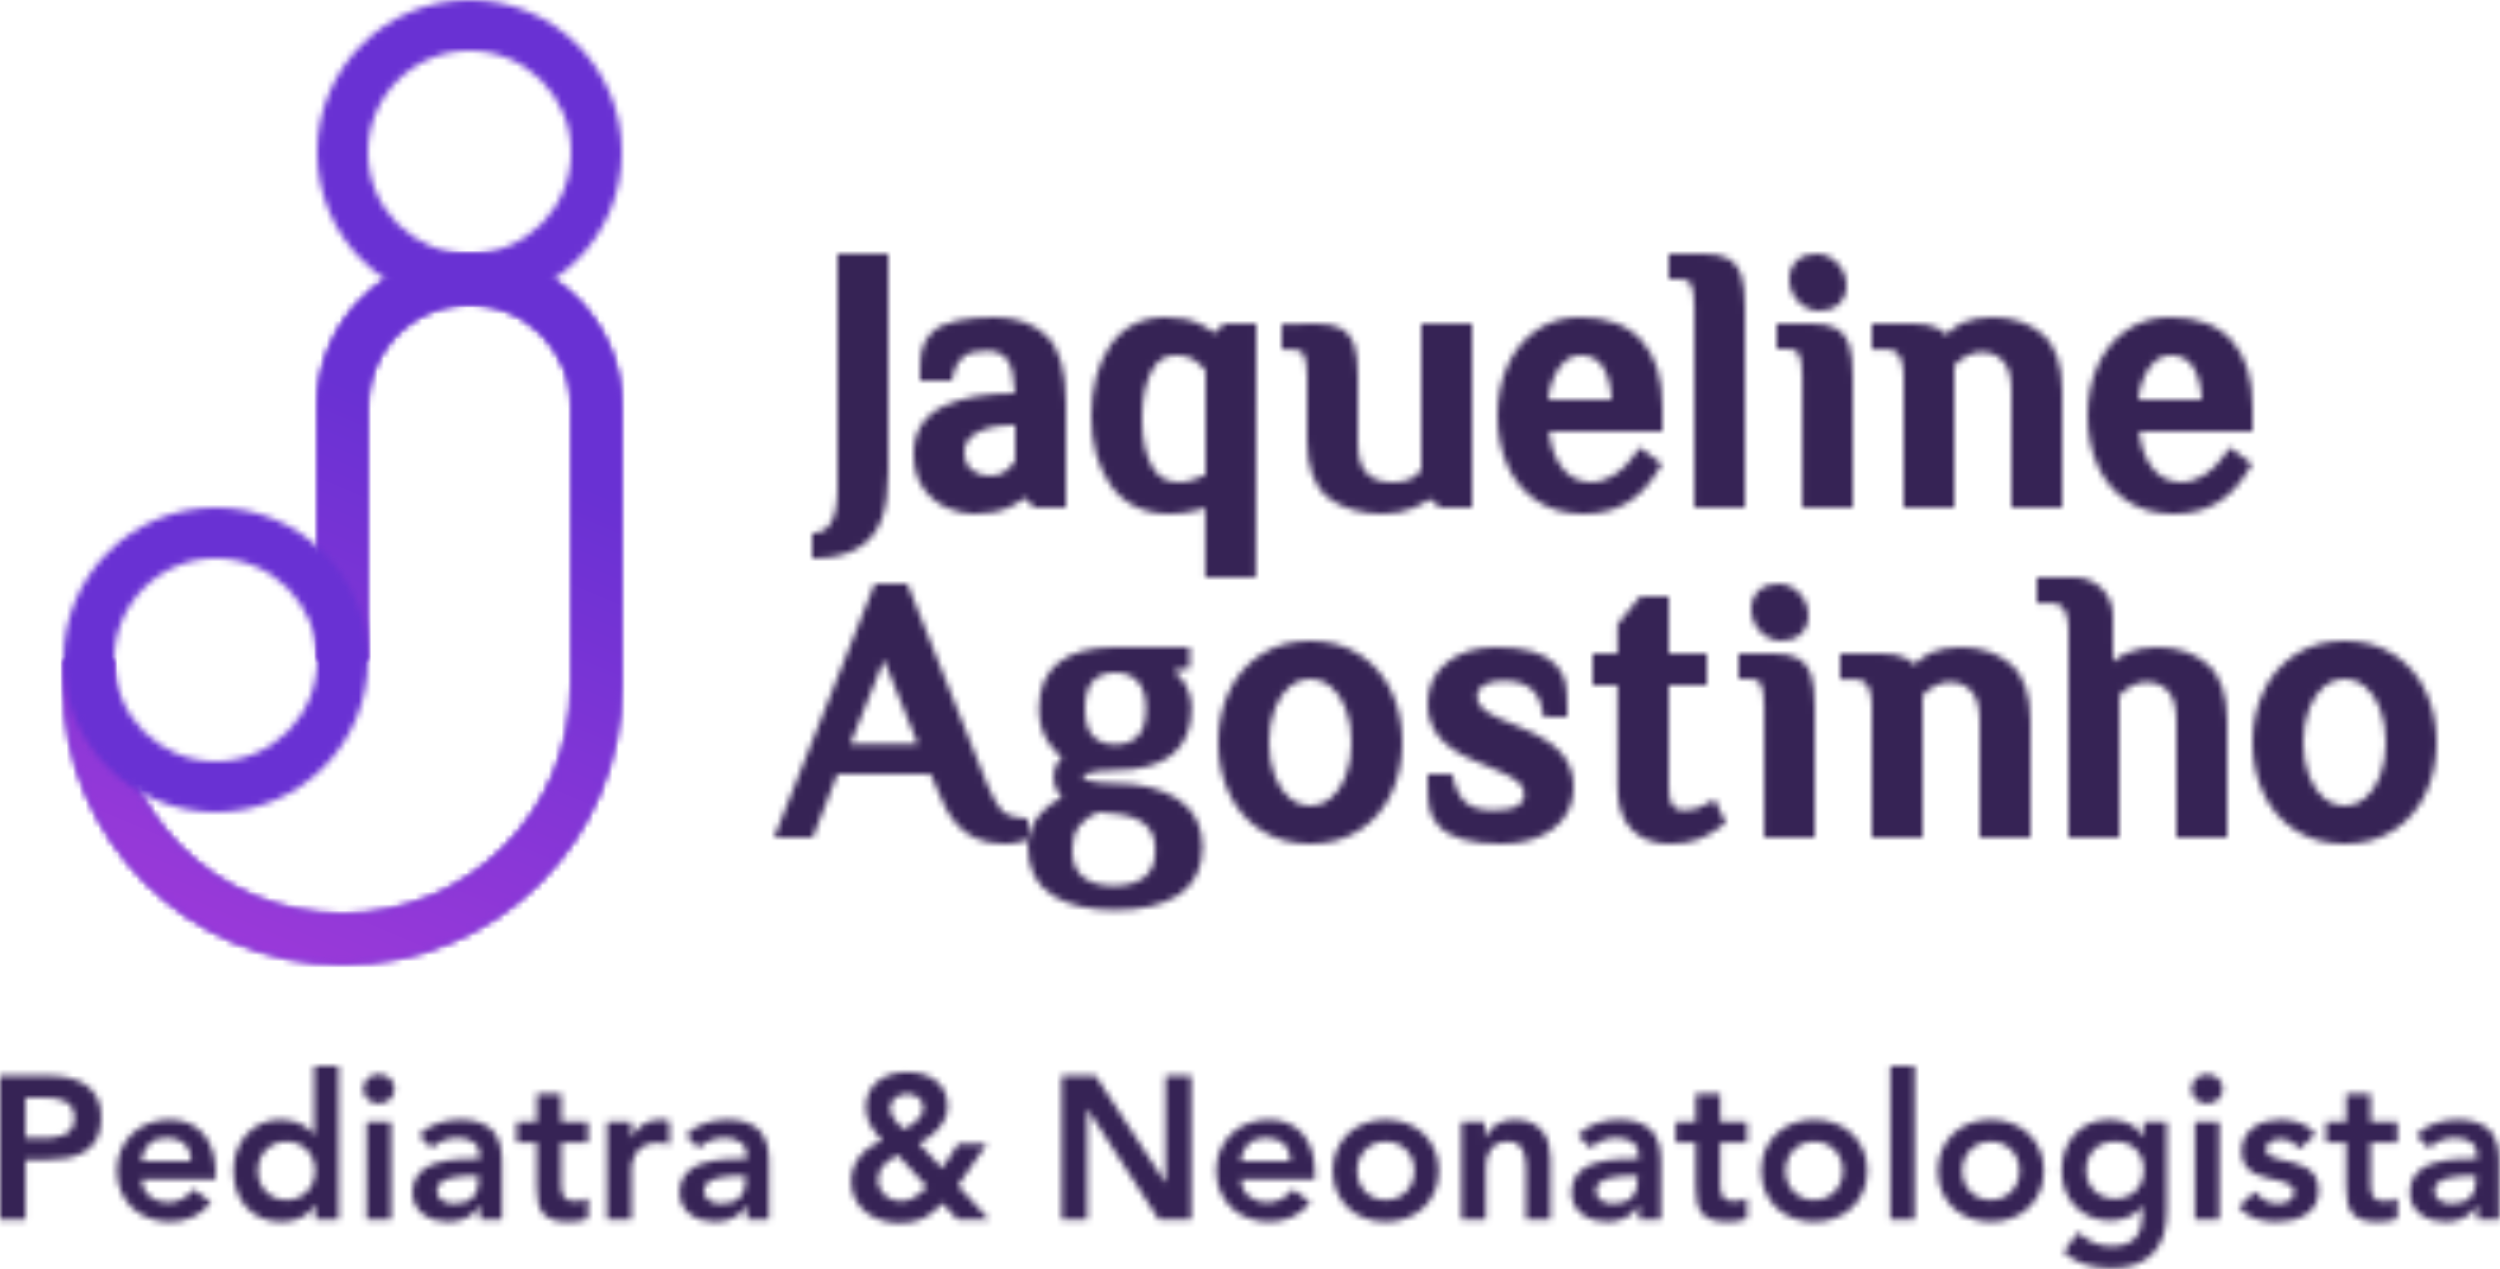 <?xml version="1.0" encoding="UTF-8"?>
<svg width="394px" height="200px" viewBox="0 0 394 200" version="1.1" xmlns="http://www.w3.org/2000/svg" xmlns:xlink="http://www.w3.org/1999/xlink">
    <!-- Generator: Sketch 52.4 (67378) - http://www.bohemiancoding.com/sketch -->
    <title>Group</title>
    <desc>Created with Sketch.</desc>
    <defs>
        <path d="M80,24 C80,15.163 72.837,8 64,8 C55.163,8 48,15.163 48,24 L48,64 L40,64 L40,24 C40,10.745 50.745,0 64,0 C77.255,0 88,10.745 88,24 L88,68 C88,92.3 68.3,112 44,112 C19.7,112 0,92.3 0,68 L0,64 L8,64 L8,68 C8,87.882 24.118,104 44,104 C63.882,104 80,87.882 80,68 L80,24 Z" id="path-1"></path>
        <linearGradient x1="31.738%" y1="62.5%" x2="31.738%" y2="195.833%" id="linearGradient-3">
            <stop stop-color="#6931D3" offset="0%"></stop>
            <stop stop-color="#9C3AD9" offset="100%"></stop>
        </linearGradient>
        <path d="M80,24 C80,15.163 72.837,8 64,8 C55.163,8 48,15.163 48,24 L48,64 L40,64 L40,24 C40,10.745 50.745,0 64,0 C77.255,0 88,10.745 88,24 L88,68 C88,92.3 68.3,112 44,112 C19.7,112 0,92.3 0,68 L0,64 L8,64 L8,68 C8,87.882 24.118,104 44,104 C63.882,104 80,87.882 80,68 L80,24 Z" id="path-4"></path>
        <linearGradient x1="39.922%" y1="67.362%" x2="34.601%" y2="77.083%" id="linearGradient-6">
            <stop stop-color="#6931D3" offset="0%"></stop>
            <stop stop-color="#9C3AD9" offset="100%"></stop>
        </linearGradient>
        <path d="M24,48 C10.745,48 0,37.255 0,24 C0,10.745 10.745,0 24,0 C37.255,0 48,10.745 48,24 C48,37.255 37.255,48 24,48 Z M24,40 C32.837,40 40,32.837 40,24 C40,15.163 32.837,8 24,8 C15.163,8 8,15.163 8,24 C8,32.837 15.163,40 24,40 Z" id="path-7"></path>
        <path d="M6.2,44 C10.448,44 10,37.673 10,34.367 L10,0 L18,0 L18,34.367 C18,37.46 17.654,39.965 16.939,41.898 C16.166,43.985 14.807,45.565 12.896,46.573 C11.064,47.539 8.958,48 6.2,48 L6,48 L6,44 L6.2,44 Z M37.111,39.95 C35.592,40.657 33.759,41 31.615,41 C30.22,41 28.815,40.703 27.408,40.117 C25.922,39.498 24.654,38.482 23.619,37.091 C22.529,35.628 22,33.749 22,31.498 C22,28.011 23.661,25.421 26.823,23.96 C29.675,22.642 33.328,21.997 37.788,21.997 L37.964,21.997 C37.849,19.395 37.426,17.631 36.775,16.747 C36.055,15.769 35.038,15.292 33.579,15.292 C32.179,15.292 30.723,15.575 29.985,16.104 C29.307,16.589 28.602,17.527 28.267,18.987 L28,20 L23,20 L23,18.645 C23,17.257 23.082,16.144 23.255,15.286 C23.465,14.239 24.004,13.286 24.836,12.44 C25.746,11.513 27.112,10.894 28.923,10.516 C30.577,10.171 32.772,10 34.702,10 C38.083,10 40.837,10.953 42.889,12.885 C45.016,14.89 46,18.438 46,23.5 L46,40 L41,40 L39.494,38.465 C38.825,39.029 38.029,39.523 37.111,39.95 Z M37.785,27 C35.183,27 33.193,27.451 31.797,28.312 C30.553,29.08 30,29.98 30,31.14 C30,32.465 30.37,33.38 31.088,33.998 C31.869,34.669 32.815,35 34,35 C34.972,35 35.724,34.789 36.302,34.384 C36.901,33.963 37.468,33.39 38,32.658 L38,27 L37.785,27 Z M66.451,40.488 C65.218,40.828 63.821,40.995 62.258,40.995 C58.273,40.995 55.14,39.466 53.02,36.446 C50.998,33.567 50,29.939 50,25.602 C50,21.274 50.955,17.448 52.89,14.573 C54.927,11.546 57.915,10 61.691,10 C63.828,10 65.633,10.344 67.102,11.057 C67.967,11.477 68.724,11.96 69.371,12.509 L70.946,11 L76,11 L75.933,51 L67.954,51 L67.954,40.044 C67.488,40.211 66.918,40.359 66.451,40.488 Z M66.046,16.632 C65.417,16.222 64.513,16 63.299,16 C61.639,16 60.454,16.729 59.559,18.362 C58.531,20.239 58,22.784 58,26 C58,29.242 58.556,31.785 59.631,33.634 C60.57,35.249 61.922,36 63.896,36 C64.544,36 65.219,35.882 65.928,35.641 C66.531,35.435 67.223,35.171 68,34.847 L68,18.39 C67.359,17.647 66.707,17.062 66.046,16.632 Z M100.795,40.064 C99.316,40.69 97.668,41 95.861,41 C92.651,41 89.37,40.141 87.264,38.406 C85.051,36.583 84,33.553 84,29.415 L84,19.216 C84,17.541 83.777,16.362 83.395,15.71 C83.167,15.318 82.607,15.079 81.492,15.079 L80,15.079 L80,11.091 L85.323,11 C86.958,11 88.24,11.215 89.199,11.697 C90.29,12.245 91.047,13.21 91.469,14.498 C91.832,15.609 92,17.167 92,19.216 L92,29.819 C92,32.089 92.489,33.644 93.382,34.546 C94.3,35.473 95.465,36.013 97.583,36.013 C99.662,36.013 101.134,35.346 102,34.013 L102,11 L110,11 L110,40.003 L105,40.003 L103.335,38.651 C102.597,39.19 101.749,39.66 100.795,40.064 Z M128.724,36.002 C130.258,36.002 131.507,35.396 132.499,34.788 C133.555,34.142 134.568,33.143 135.528,31.779 L136.424,30.506 L139.913,33.109 L139.212,34.272 C137.821,36.576 136.166,38.287 134.239,39.376 C132.317,40.462 130.087,41 127.575,41 C124.677,41 122.175,40.297 120.109,38.877 C118.073,37.476 116.533,35.578 115.503,33.209 C114.499,30.9 114,28.327 114,25.5 C114,22.712 114.499,20.149 115.501,17.824 C116.527,15.444 118.031,13.538 120.004,12.137 C122.009,10.712 124.357,10 127.001,10 C131.274,10 134.574,11.232 136.784,13.741 C138.948,16.197 140.002,19.66 140,24.147 L140,28 L122.122,28 C122.301,30.221 123.675,36.002 128.724,36.002 Z M130.591,17.794 C129.778,16.562 128.649,16 126.988,16 C126.16,16 125.424,16.274 124.702,16.879 C123.882,17.566 123.215,18.548 122.716,19.842 C122.347,20.802 122.108,21.854 122,23 L132,23 C131.86,20.724 131.379,18.986 130.591,17.794 Z M145.029,8.239 C145.029,6.523 144.812,5.315 144.441,4.647 C144.218,4.245 143.673,4 142.588,4 L141,4 L141,0 L146.5,0 C148.091,0 149.339,0.22 150.273,0.714 C151.335,1.275 152.073,2.264 152.483,3.584 C152.837,4.722 153,6.319 153,8.418 L153,40 L145.029,40 L145.029,8.239 Z M164.791,9 C163.443,9 162.26,8.455 161.336,7.438 C160.451,6.463 160,5.286 160,3.971 C160,2.812 160.395,1.815 161.198,1.076 C161.985,0.354 163.018,0 164.209,0 C165.557,0 166.74,0.545 167.664,1.562 C168.549,2.537 169,3.714 169,5.029 C169,6.188 168.605,7.186 167.802,7.924 C167.015,8.646 165.982,9 164.791,9 Z M162.029,19.23 C162.029,17.517 161.812,16.312 161.441,15.645 C161.218,15.245 160.673,15 159.588,15 L158,15 L158,11 L163.5,11 C165.091,11 166.339,11.219 167.273,11.712 C168.335,12.272 169.073,13.259 169.483,14.576 C169.837,15.711 170,17.304 170,19.399 L170,40 L162.029,40 L162.029,19.23 Z M186,40 L178,40 L178,19.241 C178,17.561 177.633,15.091 175.54,15.091 L173,15.091 L173,11 L179.551,11 C181.155,11 182.435,11.226 183.41,11.727 C183.914,11.985 184.357,12.312 184.733,12.702 C185.428,12.2 186.218,11.321 187.101,10.939 C188.552,10.311 190.17,10 191.943,10 C195.092,10 197.731,10.862 199.797,12.601 C201.969,14.43 203,17.469 203,21.621 L203,40 L195,40 L195,21.621 C195,19.344 194.521,17.784 193.644,16.879 C192.743,15.95 191.654,15.499 190.287,15.499 C188.886,15.499 187.377,16.165 186,17.583 L186,40 Z M221.724,36.002 C223.258,36.002 224.507,35.396 225.499,34.788 C226.555,34.142 227.568,33.143 228.528,31.779 L229.424,30.506 L232.913,33.109 L232.212,34.272 C230.821,36.576 229.166,38.287 227.239,39.376 C225.317,40.462 223.087,41 220.575,41 C217.677,41 215.175,40.297 213.109,38.877 C211.073,37.476 209.533,35.578 208.503,33.209 C207.499,30.9 207,28.327 207,25.5 C207,22.712 207.499,20.149 208.501,17.824 C209.527,15.444 211.031,13.538 213.004,12.137 C215.009,10.712 217.357,10 220.001,10 C224.274,10 227.574,11.232 229.784,13.741 C231.948,16.197 233.002,19.66 233,24.147 L233,28 L215.122,28 C215.301,30.221 216.675,36.002 221.724,36.002 Z M223.591,17.794 C222.778,16.562 221.649,16 219.988,16 C219.161,16 218.423,16.274 217.702,16.879 C216.882,17.566 216.215,18.548 215.716,19.842 C215.347,20.802 215.108,21.854 215,23 L225,23 C224.86,20.724 224.379,18.986 223.591,17.794 Z M158.791,61 C157.443,61 156.26,60.455 155.336,59.438 C154.451,58.463 154,57.286 154,55.971 C154,54.812 154.395,53.815 155.198,53.076 C155.985,52.354 157.018,52 158.209,52 C159.557,52 160.74,52.545 161.664,53.562 C162.549,54.537 163,55.714 163,57.029 C163,58.188 162.605,59.185 161.802,59.924 C161.015,60.646 159.982,61 158.791,61 Z M156.029,71.23 C156.029,69.517 155.812,68.312 155.441,67.645 C155.218,67.245 154.673,67 153.588,67 L152,67 L152,63 L157.5,63 C159.091,63 160.339,63.219 161.273,63.712 C162.335,64.272 163.073,65.259 163.483,66.576 C163.837,67.712 164,69.304 164,71.399 L164,92 L156.029,92 L156.029,71.23 Z M212,92 L204,92 L204,59.241 C204,57.561 203.633,55.091 201.54,55.091 L199,55.091 L199,51 L204.995,51 C208.309,51 210.995,53.686 210.995,57 C210.995,57.001 210.995,57.003 210.995,57.004 C210.992,61.842 210.993,64.265 211,64.272 C211.694,63.769 212.218,63.321 213.101,62.939 C214.552,62.311 216.17,62 217.943,62 C221.092,62 223.731,62.862 225.797,64.601 C227.969,66.43 229,69.469 229,73.621 L229,92 L221,92 L221,73.621 C221,71.344 220.521,69.784 219.644,68.879 C218.743,67.95 217.654,67.499 216.287,67.499 C214.886,67.499 213.377,68.165 212,69.583 L212,92 Z M181,92 L173,92 L173,71.241 C173,69.561 172.633,67.091 170.54,67.091 L168,67.091 L168,63 L174.551,63 C176.155,63 177.435,63.227 178.41,63.727 C178.914,63.985 179.357,64.312 179.733,64.702 C180.428,64.2 181.218,63.321 182.101,62.939 C183.552,62.311 185.17,62 186.943,62 C190.092,62 192.731,62.862 194.797,64.601 C196.969,66.43 198,69.469 198,73.621 L198,92 L190,92 L190,73.621 C190,71.344 189.521,69.784 188.644,68.879 C187.743,67.95 186.654,67.499 185.287,67.499 C183.886,67.499 182.377,68.165 181,69.583 L181,92 Z M0,92 L15.863,52 L21,52 L21.38,52.932 L33.647,83.77 C34.52,85.814 35.321,87.18 35.982,87.832 C36.549,88.39 37.421,88.746 38.654,88.868 L40,89 L40,92.354 L38.908,92.659 C38.093,92.888 37.204,93 36.243,93 C29.165,93 27.134,87.8 25.785,84.578 L24.676,82 L9.988,82 L6.089,92 L0,92 Z M17.322,64 L12,77.272 L22.666,77.272 L17.322,64 Z M64.474,67.336 C65.344,68.608 65.78,70.071 65.78,71.7 C65.78,78.111 61.614,81.4 53.76,81.4 C51.828,81.4 50.402,81.558 49.509,81.856 C48.859,82.073 48.67,82.261 48.67,82.43 C48.67,82.599 48.859,82.787 49.509,83.004 C50.402,83.302 51.828,83.46 53.76,83.46 C57.686,83.46 60.933,84.249 63.484,85.845 C66.16,87.521 67.52,90.097 67.52,93.45 C67.52,96.914 66.205,99.521 63.597,101.143 C61.12,102.683 57.838,103.44 53.76,103.44 C49.682,103.44 46.4,102.683 43.923,101.143 C41.315,99.521 40,96.914 40,93.45 C40,91.422 40.692,89.635 42.059,88.136 C42.989,87.117 44.096,86.289 45.376,85.654 C44.512,84.769 44.06,83.685 44.06,82.43 C44.06,81.443 44.298,80.622 44.808,79.999 C44.977,79.792 45.174,79.581 45.399,79.365 C44.532,78.715 43.779,77.883 43.142,76.874 C42.206,75.394 41.74,73.662 41.74,71.7 C41.74,65.289 45.906,62 53.76,62 L65.49,62 L65.49,65.308 L63.022,65.688 C63.568,66.17 64.053,66.72 64.474,67.336 Z M53.8,77.34 C55.285,77.34 56.43,76.906 57.298,76.038 C58.147,75.189 58.6,73.748 58.6,71.67 C58.6,69.702 58.147,68.285 57.279,67.37 C56.412,66.455 55.274,66 53.8,66 C52.315,66 51.17,66.434 50.302,67.302 C49.453,68.151 49,69.592 49,71.67 C49,73.748 49.453,75.189 50.302,76.038 C51.17,76.906 52.315,77.34 53.8,77.34 Z M48.073,90.197 C47.363,91.132 47,92.37 47,93.942 C47,95.903 47.56,97.287 48.661,98.184 C49.821,99.128 51.435,99.612 53.54,99.612 C55.645,99.612 57.259,99.128 58.419,98.184 C59.52,97.287 60.08,95.903 60.08,93.942 C60.08,90.619 58.167,88.786 54.029,88.268 L51.08,88 C49.765,88.546 48.769,89.279 48.073,90.197 Z M84.5,93 C81.541,93 78.932,92.28 76.71,90.833 C74.501,89.396 72.817,87.431 71.675,84.968 C70.557,82.556 70,79.895 70,77 C70,74.105 70.557,71.444 71.675,69.032 C72.817,66.569 74.501,64.604 76.71,63.167 C78.932,61.72 81.541,61 84.5,61 C87.459,61 90.068,61.72 92.29,63.167 C94.499,64.604 96.183,66.569 97.325,69.032 C98.443,71.444 99,74.105 99,77 C99,79.895 98.443,82.556 97.325,84.968 C96.183,87.431 94.499,89.396 92.29,90.833 C90.068,92.28 87.459,93 84.5,93 Z M84.5,87 C85.676,87 86.692,86.643 87.628,85.888 C88.657,85.059 89.475,83.888 90.069,82.353 C90.688,80.756 91,78.973 91,77 C91,75.027 90.688,73.244 90.069,71.647 C89.475,70.112 88.657,68.941 87.628,68.112 C86.692,67.357 85.676,67 84.5,67 C83.324,67 82.308,67.357 81.372,68.112 C80.343,68.941 79.525,70.112 78.931,71.647 C78.312,73.244 78,75.027 78,77 C78,78.973 78.312,80.756 78.931,82.353 C79.525,83.888 80.343,85.059 81.372,85.888 C82.308,86.643 83.324,87 84.5,87 Z M247.5,93 C244.541,93 241.932,92.28 239.71,90.833 C237.501,89.396 235.817,87.431 234.675,84.968 C233.557,82.556 233,79.895 233,77 C233,74.105 233.557,71.444 234.675,69.032 C235.817,66.569 237.501,64.604 239.71,63.167 C241.932,61.72 244.541,61 247.5,61 C250.459,61 253.068,61.72 255.29,63.167 C257.499,64.604 259.183,66.569 260.325,69.032 C261.443,71.444 262,74.105 262,77 C262,79.895 261.443,82.556 260.325,84.968 C259.183,87.431 257.499,89.396 255.29,90.833 C253.068,92.28 250.459,93 247.5,93 Z M247.5,87 C248.676,87 249.692,86.643 250.628,85.888 C251.657,85.059 252.475,83.888 253.069,82.353 C253.688,80.756 254,78.973 254,77 C254,75.027 253.688,73.244 253.069,71.647 C252.475,70.112 251.657,68.941 250.628,68.112 C249.692,67.357 248.676,67 247.5,67 C246.324,67 245.308,67.357 244.372,68.112 C243.343,68.941 242.525,70.112 241.931,71.647 C241.312,73.244 241,75.027 241,77 C241,78.973 241.312,80.756 241.931,82.353 C242.525,83.888 243.343,85.059 244.372,85.888 C245.308,86.643 246.324,87 247.5,87 Z M114.641,93 C109.958,93 106.695,92.147 104.846,90.275 C103.999,89.418 103.457,88.412 103.251,87.287 C103.08,86.358 103,85.011 103,83.213 L103,82 L106.855,82 C107.322,84.142 108.035,85.63 108.993,86.465 C109.979,87.324 111.492,87.708 113.513,87.708 C115.307,87.708 116.576,87.412 117.323,86.889 C117.962,86.443 118.234,85.931 118.234,85.212 C118.234,84.517 117.994,83.951 117.469,83.431 C116.82,82.79 115.689,82.121 114.07,81.459 L110.704,80.038 C108.261,79.049 106.388,77.869 105.094,76.472 C103.703,74.969 103,73.095 103,70.93 C103,68.142 104.079,65.875 106.189,64.272 C108.195,62.749 110.745,62 113.795,62 C118.289,62 121.312,62.857 123.157,64.725 C124.001,65.58 124.543,66.572 124.751,67.678 C124.923,68.592 125.003,69.948 125.003,71.787 L125.003,72.996 L121.274,72.996 L121.074,72.025 C120.829,70.473 120.219,69.332 119.237,68.528 C118.246,67.717 116.825,67.292 114.923,67.292 C113.448,67.292 112.37,67.582 111.656,68.114 C111.033,68.578 110.766,69.094 110.766,69.788 C110.766,71.04 111.848,72.204 114.366,73.256 L117.746,74.682 C120.472,75.819 122.496,77.05 123.824,78.416 C125.272,79.906 126,81.82 126,84.07 C126,86.88 124.846,89.158 122.605,90.755 C120.493,92.26 117.826,93 114.641,93 Z M141,84.069 C141,86.738 141.655,87.708 143.363,87.708 C144.125,87.708 144.741,87.63 145.205,87.487 C145.717,87.329 146.266,87.085 146.85,86.754 L148.196,85.992 L150,89.669 L149.003,90.42 C148.045,91.142 146.986,91.746 145.829,92.23 C144.583,92.752 143.018,93 141.122,93 C138.659,93 136.638,92.251 135.148,90.731 C133.642,89.197 132.923,86.95 132.923,84.069 L132.923,68 L129,68 L129,63 L132.923,63 L132.923,58.387 L136.508,54 L141,54 L141,63 L147,63 L147,68 L141,68 L141,84.069 Z" id="path-9"></path>
        <path d="M0,1.536 L7.616,1.536 C8.704,1.536 9.755,1.643 10.768,1.856 C11.781,2.069 12.672,2.427 13.44,2.928 C14.208,3.429 14.821,4.101 15.28,4.944 C15.739,5.787 15.968,6.837 15.968,8.096 C15.968,9.525 15.723,10.677 15.232,11.552 C14.741,12.427 14.08,13.104 13.248,13.584 C12.416,14.064 11.451,14.389 10.352,14.56 C9.253,14.731 8.107,14.816 6.912,14.816 L4.032,14.816 L4.032,24.192 L0,24.192 L0,1.536 Z M6.464,11.36 C7.04,11.36 7.637,11.339 8.256,11.296 C8.875,11.253 9.445,11.125 9.968,10.912 C10.491,10.699 10.917,10.379 11.248,9.952 C11.579,9.525 11.744,8.928 11.744,8.16 C11.744,7.456 11.595,6.896 11.296,6.48 C10.997,6.064 10.613,5.744 10.144,5.52 C9.675,5.296 9.152,5.152 8.576,5.088 C8,5.024 7.445,4.992 6.912,4.992 L4.032,4.992 L4.032,11.36 L6.464,11.36 Z M22.272,17.856 C22.4,19.008 22.848,19.904 23.616,20.544 C24.384,21.184 25.312,21.504 26.4,21.504 C27.36,21.504 28.165,21.307 28.816,20.912 C29.467,20.517 30.037,20.021 30.528,19.424 L33.28,21.504 C32.384,22.613 31.381,23.403 30.272,23.872 C29.163,24.341 28,24.576 26.784,24.576 C25.632,24.576 24.544,24.384 23.52,24 C22.496,23.616 21.611,23.072 20.864,22.368 C20.117,21.664 19.525,20.816 19.088,19.824 C18.651,18.832 18.432,17.728 18.432,16.512 C18.432,15.296 18.651,14.192 19.088,13.2 C19.525,12.208 20.117,11.36 20.864,10.656 C21.611,9.952 22.496,9.408 23.52,9.024 C24.544,8.64 25.632,8.448 26.784,8.448 C27.851,8.448 28.827,8.635 29.712,9.008 C30.597,9.381 31.355,9.92 31.984,10.624 C32.613,11.328 33.104,12.197 33.456,13.232 C33.808,14.267 33.984,15.456 33.984,16.8 L33.984,17.856 L22.272,17.856 Z M30.144,14.976 C30.123,13.845 29.771,12.955 29.088,12.304 C28.405,11.653 27.456,11.328 26.24,11.328 C25.088,11.328 24.176,11.659 23.504,12.32 C22.832,12.981 22.421,13.867 22.272,14.976 L30.144,14.976 Z M49.728,21.888 L49.664,21.888 C49.109,22.827 48.363,23.509 47.424,23.936 C46.485,24.363 45.472,24.576 44.384,24.576 C43.189,24.576 42.128,24.368 41.2,23.952 C40.272,23.536 39.477,22.965 38.816,22.24 C38.155,21.515 37.653,20.661 37.312,19.68 C36.971,18.699 36.8,17.643 36.8,16.512 C36.8,15.381 36.981,14.325 37.344,13.344 C37.707,12.363 38.213,11.509 38.864,10.784 C39.515,10.059 40.299,9.488 41.216,9.072 C42.133,8.656 43.136,8.448 44.224,8.448 C44.949,8.448 45.589,8.523 46.144,8.672 C46.699,8.821 47.189,9.013 47.616,9.248 C48.043,9.483 48.405,9.733 48.704,10 C49.003,10.267 49.248,10.528 49.44,10.784 L49.536,10.784 L49.536,0 L53.376,0 L53.376,24.192 L49.728,24.192 L49.728,21.888 Z M40.64,16.512 C40.64,17.109 40.741,17.685 40.944,18.24 C41.147,18.795 41.445,19.285 41.84,19.712 C42.235,20.139 42.709,20.48 43.264,20.736 C43.819,20.992 44.448,21.12 45.152,21.12 C45.856,21.12 46.485,20.992 47.04,20.736 C47.595,20.48 48.069,20.139 48.464,19.712 C48.859,19.285 49.157,18.795 49.36,18.24 C49.563,17.685 49.664,17.109 49.664,16.512 C49.664,15.915 49.563,15.339 49.36,14.784 C49.157,14.229 48.859,13.739 48.464,13.312 C48.069,12.885 47.595,12.544 47.04,12.288 C46.485,12.032 45.856,11.904 45.152,11.904 C44.448,11.904 43.819,12.032 43.264,12.288 C42.709,12.544 42.235,12.885 41.84,13.312 C41.445,13.739 41.147,14.229 40.944,14.784 C40.741,15.339 40.64,15.915 40.64,16.512 Z M57.792,8.832 L61.632,8.832 L61.632,24.192 L57.792,24.192 L57.792,8.832 Z M57.248,3.616 C57.248,2.997 57.477,2.459 57.936,2 C58.395,1.541 58.976,1.312 59.68,1.312 C60.384,1.312 60.976,1.531 61.456,1.968 C61.936,2.405 62.176,2.955 62.176,3.616 C62.176,4.277 61.936,4.827 61.456,5.264 C60.976,5.701 60.384,5.92 59.68,5.92 C58.976,5.92 58.395,5.691 57.936,5.232 C57.477,4.773 57.248,4.235 57.248,3.616 Z M75.648,22.08 L75.552,22.08 C74.997,22.955 74.293,23.589 73.44,23.984 C72.587,24.379 71.648,24.576 70.624,24.576 C69.92,24.576 69.232,24.48 68.56,24.288 C67.888,24.096 67.291,23.808 66.768,23.424 C66.245,23.04 65.824,22.56 65.504,21.984 C65.184,21.408 65.024,20.736 65.024,19.968 C65.024,19.136 65.173,18.427 65.472,17.84 C65.771,17.253 66.171,16.763 66.672,16.368 C67.173,15.973 67.755,15.659 68.416,15.424 C69.077,15.189 69.765,15.013 70.48,14.896 C71.195,14.779 71.915,14.704 72.64,14.672 C73.365,14.64 74.048,14.624 74.688,14.624 L75.648,14.624 L75.648,14.208 C75.648,13.248 75.317,12.528 74.656,12.048 C73.995,11.568 73.152,11.328 72.128,11.328 C71.317,11.328 70.56,11.472 69.856,11.76 C69.152,12.048 68.544,12.437 68.032,12.928 L66.016,10.912 C66.869,10.037 67.867,9.408 69.008,9.024 C70.149,8.64 71.328,8.448 72.544,8.448 C73.632,8.448 74.549,8.571 75.296,8.816 C76.043,9.061 76.661,9.376 77.152,9.76 C77.643,10.144 78.021,10.587 78.288,11.088 C78.555,11.589 78.747,12.096 78.864,12.608 C78.981,13.12 79.051,13.616 79.072,14.096 C79.093,14.576 79.104,14.997 79.104,15.36 L79.104,24.192 L75.648,24.192 L75.648,22.08 Z M75.424,17.312 L74.624,17.312 C74.091,17.312 73.493,17.333 72.832,17.376 C72.171,17.419 71.547,17.52 70.96,17.68 C70.373,17.84 69.877,18.075 69.472,18.384 C69.067,18.693 68.864,19.125 68.864,19.68 C68.864,20.043 68.944,20.347 69.104,20.592 C69.264,20.837 69.472,21.045 69.728,21.216 C69.984,21.387 70.272,21.509 70.592,21.584 C70.912,21.659 71.232,21.696 71.552,21.696 C72.875,21.696 73.851,21.381 74.48,20.752 C75.109,20.123 75.424,19.264 75.424,18.176 L75.424,17.312 Z M81.44,12.096 L81.44,8.832 L84.608,8.832 L84.608,4.384 L88.448,4.384 L88.448,8.832 L92.672,8.832 L92.672,12.096 L88.448,12.096 L88.448,18.816 C88.448,19.584 88.592,20.192 88.88,20.64 C89.168,21.088 89.739,21.312 90.592,21.312 C90.933,21.312 91.307,21.275 91.712,21.2 C92.117,21.125 92.437,21.003 92.672,20.832 L92.672,24.064 C92.267,24.256 91.771,24.389 91.184,24.464 C90.597,24.539 90.08,24.576 89.632,24.576 C88.608,24.576 87.771,24.464 87.12,24.24 C86.469,24.016 85.957,23.675 85.584,23.216 C85.211,22.757 84.955,22.187 84.816,21.504 C84.677,20.821 84.608,20.032 84.608,19.136 L84.608,12.096 L81.44,12.096 Z M95.68,8.832 L99.52,8.832 L99.52,11.264 L99.584,11.264 C100.011,10.368 100.619,9.675 101.408,9.184 C102.197,8.693 103.104,8.448 104.128,8.448 C104.363,8.448 104.592,8.469 104.816,8.512 C105.04,8.555 105.269,8.608 105.504,8.672 L105.504,12.384 C105.184,12.299 104.869,12.229 104.56,12.176 C104.251,12.123 103.947,12.096 103.648,12.096 C102.752,12.096 102.032,12.261 101.488,12.592 C100.944,12.923 100.528,13.301 100.24,13.728 C99.952,14.155 99.76,14.581 99.664,15.008 C99.568,15.435 99.52,15.755 99.52,15.968 L99.52,24.192 L95.68,24.192 L95.68,8.832 Z M117.728,22.08 L117.632,22.08 C117.077,22.955 116.373,23.589 115.52,23.984 C114.667,24.379 113.728,24.576 112.704,24.576 C112,24.576 111.312,24.48 110.64,24.288 C109.968,24.096 109.371,23.808 108.848,23.424 C108.325,23.04 107.904,22.56 107.584,21.984 C107.264,21.408 107.104,20.736 107.104,19.968 C107.104,19.136 107.253,18.427 107.552,17.84 C107.851,17.253 108.251,16.763 108.752,16.368 C109.253,15.973 109.835,15.659 110.496,15.424 C111.157,15.189 111.845,15.013 112.56,14.896 C113.275,14.779 113.995,14.704 114.72,14.672 C115.445,14.64 116.128,14.624 116.768,14.624 L117.728,14.624 L117.728,14.208 C117.728,13.248 117.397,12.528 116.736,12.048 C116.075,11.568 115.232,11.328 114.208,11.328 C113.397,11.328 112.64,11.472 111.936,11.76 C111.232,12.048 110.624,12.437 110.112,12.928 L108.096,10.912 C108.949,10.037 109.947,9.408 111.088,9.024 C112.229,8.64 113.408,8.448 114.624,8.448 C115.712,8.448 116.629,8.571 117.376,8.816 C118.123,9.061 118.741,9.376 119.232,9.76 C119.723,10.144 120.101,10.587 120.368,11.088 C120.635,11.589 120.827,12.096 120.944,12.608 C121.061,13.12 121.131,13.616 121.152,14.096 C121.173,14.576 121.184,14.997 121.184,15.36 L121.184,24.192 L117.728,24.192 L117.728,22.08 Z M117.504,17.312 L116.704,17.312 C116.171,17.312 115.573,17.333 114.912,17.376 C114.251,17.419 113.627,17.52 113.04,17.68 C112.453,17.84 111.957,18.075 111.552,18.384 C111.147,18.693 110.944,19.125 110.944,19.68 C110.944,20.043 111.024,20.347 111.184,20.592 C111.344,20.837 111.552,21.045 111.808,21.216 C112.064,21.387 112.352,21.509 112.672,21.584 C112.992,21.659 113.312,21.696 113.632,21.696 C114.955,21.696 115.931,21.381 116.56,20.752 C117.189,20.123 117.504,19.264 117.504,18.176 L117.504,17.312 Z M150.976,18.848 L155.872,24.192 L150.912,24.192 L148.512,21.6 C147.595,22.688 146.613,23.488 145.568,24 C144.523,24.512 143.275,24.768 141.824,24.768 C140.821,24.768 139.856,24.624 138.928,24.336 C138,24.048 137.184,23.621 136.48,23.056 C135.776,22.491 135.211,21.797 134.784,20.976 C134.357,20.155 134.144,19.2 134.144,18.112 C134.144,17.344 134.272,16.635 134.528,15.984 C134.784,15.333 135.131,14.736 135.568,14.192 C136.005,13.648 136.523,13.168 137.12,12.752 C137.717,12.336 138.357,12 139.04,11.744 C138.677,11.339 138.341,10.944 138.032,10.56 C137.723,10.176 137.451,9.781 137.216,9.376 C136.981,8.971 136.795,8.533 136.656,8.064 C136.517,7.595 136.448,7.083 136.448,6.528 C136.448,5.611 136.624,4.8 136.976,4.096 C137.328,3.392 137.803,2.811 138.4,2.352 C138.997,1.893 139.691,1.547 140.48,1.312 C141.269,1.077 142.091,0.96 142.944,0.96 C143.797,0.96 144.608,1.067 145.376,1.28 C146.144,1.493 146.821,1.819 147.408,2.256 C147.995,2.693 148.464,3.253 148.816,3.936 C149.168,4.619 149.344,5.419 149.344,6.336 C149.344,7.04 149.216,7.685 148.96,8.272 C148.704,8.859 148.363,9.392 147.936,9.872 C147.509,10.352 147.024,10.789 146.48,11.184 C145.936,11.579 145.387,11.915 144.832,12.192 L148.48,16.128 L151.008,12.288 L155.52,12.288 L150.976,18.848 Z M143.008,4.416 C142.261,4.416 141.621,4.624 141.088,5.04 C140.555,5.456 140.288,6.005 140.288,6.688 C140.288,6.987 140.352,7.28 140.48,7.568 C140.608,7.856 140.779,8.144 140.992,8.432 C141.205,8.72 141.435,8.992 141.68,9.248 C141.925,9.504 142.176,9.749 142.432,9.984 C142.752,9.813 143.093,9.616 143.456,9.392 C143.819,9.168 144.155,8.912 144.464,8.624 C144.773,8.336 145.024,8.021 145.216,7.68 C145.408,7.339 145.504,6.955 145.504,6.528 C145.504,5.909 145.259,5.403 144.768,5.008 C144.277,4.613 143.691,4.416 143.008,4.416 Z M141.472,14.016 C141.088,14.251 140.715,14.491 140.352,14.736 C139.989,14.981 139.659,15.253 139.36,15.552 C139.061,15.851 138.821,16.192 138.64,16.576 C138.459,16.96 138.368,17.397 138.368,17.888 C138.368,18.379 138.464,18.837 138.656,19.264 C138.848,19.691 139.109,20.053 139.44,20.352 C139.771,20.651 140.149,20.885 140.576,21.056 C141.003,21.227 141.461,21.312 141.952,21.312 C142.827,21.312 143.595,21.077 144.256,20.608 C144.917,20.139 145.536,19.627 146.112,19.072 L141.472,14.016 Z M167.32,1.536 L172.664,1.536 L183.64,18.368 L183.704,18.368 L183.704,1.536 L187.736,1.536 L187.736,24.192 L182.616,24.192 L171.416,6.816 L171.352,6.816 L171.352,24.192 L167.32,24.192 L167.32,1.536 Z M195.512,17.856 C195.64,19.008 196.088,19.904 196.856,20.544 C197.624,21.184 198.552,21.504 199.64,21.504 C200.6,21.504 201.405,21.307 202.056,20.912 C202.707,20.517 203.277,20.021 203.768,19.424 L206.52,21.504 C205.624,22.613 204.621,23.403 203.512,23.872 C202.403,24.341 201.24,24.576 200.024,24.576 C198.872,24.576 197.784,24.384 196.76,24 C195.736,23.616 194.851,23.072 194.104,22.368 C193.357,21.664 192.765,20.816 192.328,19.824 C191.891,18.832 191.672,17.728 191.672,16.512 C191.672,15.296 191.891,14.192 192.328,13.2 C192.765,12.208 193.357,11.36 194.104,10.656 C194.851,9.952 195.736,9.408 196.76,9.024 C197.784,8.64 198.872,8.448 200.024,8.448 C201.091,8.448 202.067,8.635 202.952,9.008 C203.837,9.381 204.595,9.92 205.224,10.624 C205.853,11.328 206.344,12.197 206.696,13.232 C207.048,14.267 207.224,15.456 207.224,16.8 L207.224,17.856 L195.512,17.856 Z M203.384,14.976 C203.363,13.845 203.011,12.955 202.328,12.304 C201.645,11.653 200.696,11.328 199.48,11.328 C198.328,11.328 197.416,11.659 196.744,12.32 C196.072,12.981 195.661,13.867 195.512,14.976 L203.384,14.976 Z M210.04,16.512 C210.04,15.296 210.259,14.192 210.696,13.2 C211.133,12.208 211.725,11.36 212.472,10.656 C213.219,9.952 214.104,9.408 215.128,9.024 C216.152,8.64 217.24,8.448 218.392,8.448 C219.544,8.448 220.632,8.64 221.656,9.024 C222.68,9.408 223.565,9.952 224.312,10.656 C225.059,11.36 225.651,12.208 226.088,13.2 C226.525,14.192 226.744,15.296 226.744,16.512 C226.744,17.728 226.525,18.832 226.088,19.824 C225.651,20.816 225.059,21.664 224.312,22.368 C223.565,23.072 222.68,23.616 221.656,24 C220.632,24.384 219.544,24.576 218.392,24.576 C217.24,24.576 216.152,24.384 215.128,24 C214.104,23.616 213.219,23.072 212.472,22.368 C211.725,21.664 211.133,20.816 210.696,19.824 C210.259,18.832 210.04,17.728 210.04,16.512 Z M213.88,16.512 C213.88,17.109 213.981,17.685 214.184,18.24 C214.387,18.795 214.685,19.285 215.08,19.712 C215.475,20.139 215.949,20.48 216.504,20.736 C217.059,20.992 217.688,21.12 218.392,21.12 C219.096,21.12 219.725,20.992 220.28,20.736 C220.835,20.48 221.309,20.139 221.704,19.712 C222.099,19.285 222.397,18.795 222.6,18.24 C222.803,17.685 222.904,17.109 222.904,16.512 C222.904,15.915 222.803,15.339 222.6,14.784 C222.397,14.229 222.099,13.739 221.704,13.312 C221.309,12.885 220.835,12.544 220.28,12.288 C219.725,12.032 219.096,11.904 218.392,11.904 C217.688,11.904 217.059,12.032 216.504,12.288 C215.949,12.544 215.475,12.885 215.08,13.312 C214.685,13.739 214.387,14.229 214.184,14.784 C213.981,15.339 213.88,15.915 213.88,16.512 Z M230.328,8.832 L233.976,8.832 L233.976,11.296 L234.04,11.296 C234.403,10.528 234.957,9.861 235.704,9.296 C236.451,8.731 237.464,8.448 238.744,8.448 C239.768,8.448 240.637,8.619 241.352,8.96 C242.067,9.301 242.648,9.749 243.096,10.304 C243.544,10.859 243.864,11.499 244.056,12.224 C244.248,12.949 244.344,13.707 244.344,14.496 L244.344,24.192 L240.504,24.192 L240.504,16.416 C240.504,15.989 240.483,15.515 240.44,14.992 C240.397,14.469 240.285,13.979 240.104,13.52 C239.923,13.061 239.64,12.677 239.256,12.368 C238.872,12.059 238.349,11.904 237.688,11.904 C237.048,11.904 236.509,12.011 236.072,12.224 C235.635,12.437 235.272,12.725 234.984,13.088 C234.696,13.451 234.488,13.867 234.36,14.336 C234.232,14.805 234.168,15.296 234.168,15.808 L234.168,24.192 L230.328,24.192 L230.328,8.832 Z M258.296,22.08 L258.2,22.08 C257.645,22.955 256.941,23.589 256.088,23.984 C255.235,24.379 254.296,24.576 253.272,24.576 C252.568,24.576 251.88,24.48 251.208,24.288 C250.536,24.096 249.939,23.808 249.416,23.424 C248.893,23.04 248.472,22.56 248.152,21.984 C247.832,21.408 247.672,20.736 247.672,19.968 C247.672,19.136 247.821,18.427 248.12,17.84 C248.419,17.253 248.819,16.763 249.32,16.368 C249.821,15.973 250.403,15.659 251.064,15.424 C251.725,15.189 252.413,15.013 253.128,14.896 C253.843,14.779 254.563,14.704 255.288,14.672 C256.013,14.64 256.696,14.624 257.336,14.624 L258.296,14.624 L258.296,14.208 C258.296,13.248 257.965,12.528 257.304,12.048 C256.643,11.568 255.8,11.328 254.776,11.328 C253.965,11.328 253.208,11.472 252.504,11.76 C251.8,12.048 251.192,12.437 250.68,12.928 L248.664,10.912 C249.517,10.037 250.515,9.408 251.656,9.024 C252.797,8.64 253.976,8.448 255.192,8.448 C256.28,8.448 257.197,8.571 257.944,8.816 C258.691,9.061 259.309,9.376 259.8,9.76 C260.291,10.144 260.669,10.587 260.936,11.088 C261.203,11.589 261.395,12.096 261.512,12.608 C261.629,13.12 261.699,13.616 261.72,14.096 C261.741,14.576 261.752,14.997 261.752,15.36 L261.752,24.192 L258.296,24.192 L258.296,22.08 Z M258.072,17.312 L257.272,17.312 C256.739,17.312 256.141,17.333 255.48,17.376 C254.819,17.419 254.195,17.52 253.608,17.68 C253.021,17.84 252.525,18.075 252.12,18.384 C251.715,18.693 251.512,19.125 251.512,19.68 C251.512,20.043 251.592,20.347 251.752,20.592 C251.912,20.837 252.12,21.045 252.376,21.216 C252.632,21.387 252.92,21.509 253.24,21.584 C253.56,21.659 253.88,21.696 254.2,21.696 C255.523,21.696 256.499,21.381 257.128,20.752 C257.757,20.123 258.072,19.264 258.072,18.176 L258.072,17.312 Z M264.088,12.096 L264.088,8.832 L267.256,8.832 L267.256,4.384 L271.096,4.384 L271.096,8.832 L275.32,8.832 L275.32,12.096 L271.096,12.096 L271.096,18.816 C271.096,19.584 271.24,20.192 271.528,20.64 C271.816,21.088 272.387,21.312 273.24,21.312 C273.581,21.312 273.955,21.275 274.36,21.2 C274.765,21.125 275.085,21.003 275.32,20.832 L275.32,24.064 C274.915,24.256 274.419,24.389 273.832,24.464 C273.245,24.539 272.728,24.576 272.28,24.576 C271.256,24.576 270.419,24.464 269.768,24.24 C269.117,24.016 268.605,23.675 268.232,23.216 C267.859,22.757 267.603,22.187 267.464,21.504 C267.325,20.821 267.256,20.032 267.256,19.136 L267.256,12.096 L264.088,12.096 Z M277.56,16.512 C277.56,15.296 277.779,14.192 278.216,13.2 C278.653,12.208 279.245,11.36 279.992,10.656 C280.739,9.952 281.624,9.408 282.648,9.024 C283.672,8.64 284.76,8.448 285.912,8.448 C287.064,8.448 288.152,8.64 289.176,9.024 C290.2,9.408 291.085,9.952 291.832,10.656 C292.579,11.36 293.171,12.208 293.608,13.2 C294.045,14.192 294.264,15.296 294.264,16.512 C294.264,17.728 294.045,18.832 293.608,19.824 C293.171,20.816 292.579,21.664 291.832,22.368 C291.085,23.072 290.2,23.616 289.176,24 C288.152,24.384 287.064,24.576 285.912,24.576 C284.76,24.576 283.672,24.384 282.648,24 C281.624,23.616 280.739,23.072 279.992,22.368 C279.245,21.664 278.653,20.816 278.216,19.824 C277.779,18.832 277.56,17.728 277.56,16.512 Z M281.4,16.512 C281.4,17.109 281.501,17.685 281.704,18.24 C281.907,18.795 282.205,19.285 282.6,19.712 C282.995,20.139 283.469,20.48 284.024,20.736 C284.579,20.992 285.208,21.12 285.912,21.12 C286.616,21.12 287.245,20.992 287.8,20.736 C288.355,20.48 288.829,20.139 289.224,19.712 C289.619,19.285 289.917,18.795 290.12,18.24 C290.323,17.685 290.424,17.109 290.424,16.512 C290.424,15.915 290.323,15.339 290.12,14.784 C289.917,14.229 289.619,13.739 289.224,13.312 C288.829,12.885 288.355,12.544 287.8,12.288 C287.245,12.032 286.616,11.904 285.912,11.904 C285.208,11.904 284.579,12.032 284.024,12.288 C283.469,12.544 282.995,12.885 282.6,13.312 C282.205,13.739 281.907,14.229 281.704,14.784 C281.501,15.339 281.4,15.915 281.4,16.512 Z M297.912,0 L301.752,0 L301.752,24.192 L297.912,24.192 L297.912,0 Z M305.4,16.512 C305.4,15.296 305.619,14.192 306.056,13.2 C306.493,12.208 307.085,11.36 307.832,10.656 C308.579,9.952 309.464,9.408 310.488,9.024 C311.512,8.64 312.6,8.448 313.752,8.448 C314.904,8.448 315.992,8.64 317.016,9.024 C318.04,9.408 318.925,9.952 319.672,10.656 C320.419,11.36 321.011,12.208 321.448,13.2 C321.885,14.192 322.104,15.296 322.104,16.512 C322.104,17.728 321.885,18.832 321.448,19.824 C321.011,20.816 320.419,21.664 319.672,22.368 C318.925,23.072 318.04,23.616 317.016,24 C315.992,24.384 314.904,24.576 313.752,24.576 C312.6,24.576 311.512,24.384 310.488,24 C309.464,23.616 308.579,23.072 307.832,22.368 C307.085,21.664 306.493,20.816 306.056,19.824 C305.619,18.832 305.4,17.728 305.4,16.512 Z M309.24,16.512 C309.24,17.109 309.341,17.685 309.544,18.24 C309.747,18.795 310.045,19.285 310.44,19.712 C310.835,20.139 311.309,20.48 311.864,20.736 C312.419,20.992 313.048,21.12 313.752,21.12 C314.456,21.12 315.085,20.992 315.64,20.736 C316.195,20.48 316.669,20.139 317.064,19.712 C317.459,19.285 317.757,18.795 317.96,18.24 C318.163,17.685 318.264,17.109 318.264,16.512 C318.264,15.915 318.163,15.339 317.96,14.784 C317.757,14.229 317.459,13.739 317.064,13.312 C316.669,12.885 316.195,12.544 315.64,12.288 C315.085,12.032 314.456,11.904 313.752,11.904 C313.048,11.904 312.419,12.032 311.864,12.288 C311.309,12.544 310.835,12.885 310.44,13.312 C310.045,13.739 309.747,14.229 309.544,14.784 C309.341,15.339 309.24,15.915 309.24,16.512 Z M341.496,8.832 L341.496,22.816 C341.496,24.203 341.325,25.456 340.984,26.576 C340.643,27.696 340.115,28.645 339.4,29.424 C338.685,30.203 337.784,30.805 336.696,31.232 C335.608,31.659 334.317,31.872 332.824,31.872 C331.395,31.872 330.04,31.691 328.76,31.328 C327.48,30.965 326.296,30.304 325.208,29.344 L327.512,26.208 C328.28,26.912 329.08,27.456 329.912,27.84 C330.744,28.224 331.704,28.416 332.792,28.416 C333.709,28.416 334.483,28.288 335.112,28.032 C335.741,27.776 336.243,27.424 336.616,26.976 C336.989,26.528 337.256,25.989 337.416,25.36 C337.576,24.731 337.656,24.032 337.656,23.264 L337.656,22.144 L337.592,22.144 C337.037,22.891 336.301,23.451 335.384,23.824 C334.467,24.197 333.528,24.384 332.568,24.384 C331.416,24.384 330.371,24.176 329.432,23.76 C328.493,23.344 327.688,22.784 327.016,22.08 C326.344,21.376 325.827,20.544 325.464,19.584 C325.101,18.624 324.92,17.6 324.92,16.512 C324.92,15.381 325.091,14.325 325.432,13.344 C325.773,12.363 326.275,11.509 326.936,10.784 C327.597,10.059 328.392,9.488 329.32,9.072 C330.248,8.656 331.309,8.448 332.504,8.448 C333.592,8.448 334.605,8.661 335.544,9.088 C336.483,9.515 337.229,10.197 337.784,11.136 L337.848,11.136 L337.848,8.832 L341.496,8.832 Z M333.304,11.904 C332.621,11.904 332.003,12.016 331.448,12.24 C330.893,12.464 330.419,12.773 330.024,13.168 C329.629,13.563 329.32,14.043 329.096,14.608 C328.872,15.173 328.76,15.797 328.76,16.48 C328.76,17.099 328.872,17.675 329.096,18.208 C329.32,18.741 329.635,19.211 330.04,19.616 C330.445,20.021 330.925,20.341 331.48,20.576 C332.035,20.811 332.632,20.928 333.272,20.928 C333.976,20.928 334.611,20.811 335.176,20.576 C335.741,20.341 336.221,20.027 336.616,19.632 C337.011,19.237 337.315,18.763 337.528,18.208 C337.741,17.653 337.848,17.056 337.848,16.416 C337.848,15.072 337.443,13.984 336.632,13.152 C335.821,12.32 334.712,11.904 333.304,11.904 Z M345.912,8.832 L349.752,8.832 L349.752,24.192 L345.912,24.192 L345.912,8.832 Z M345.368,3.616 C345.368,2.997 345.597,2.459 346.056,2 C346.515,1.541 347.096,1.312 347.8,1.312 C348.504,1.312 349.096,1.531 349.576,1.968 C350.056,2.405 350.296,2.955 350.296,3.616 C350.296,4.277 350.056,4.827 349.576,5.264 C349.096,5.701 348.504,5.92 347.8,5.92 C347.096,5.92 346.515,5.691 346.056,5.232 C345.597,4.773 345.368,4.235 345.368,3.616 Z M362.36,13.088 C361.613,12.043 360.611,11.52 359.352,11.52 C358.84,11.52 358.339,11.648 357.848,11.904 C357.357,12.16 357.112,12.576 357.112,13.152 C357.112,13.621 357.315,13.963 357.72,14.176 C358.125,14.389 358.637,14.571 359.256,14.72 C359.875,14.869 360.541,15.024 361.256,15.184 C361.971,15.344 362.637,15.589 363.256,15.92 C363.875,16.251 364.387,16.704 364.792,17.28 C365.197,17.856 365.4,18.645 365.4,19.648 C365.4,20.565 365.203,21.339 364.808,21.968 C364.413,22.597 363.901,23.104 363.272,23.488 C362.643,23.872 361.933,24.149 361.144,24.32 C360.355,24.491 359.565,24.576 358.776,24.576 C357.581,24.576 356.483,24.405 355.48,24.064 C354.477,23.723 353.581,23.104 352.792,22.208 L355.352,19.808 C355.843,20.363 356.371,20.816 356.936,21.168 C357.501,21.52 358.189,21.696 359,21.696 C359.277,21.696 359.565,21.664 359.864,21.6 C360.163,21.536 360.44,21.429 360.696,21.28 C360.952,21.131 361.16,20.944 361.32,20.72 C361.48,20.496 361.56,20.235 361.56,19.936 C361.56,19.403 361.357,19.008 360.952,18.752 C360.547,18.496 360.035,18.288 359.416,18.128 C358.797,17.968 358.131,17.819 357.416,17.68 C356.701,17.541 356.035,17.317 355.416,17.008 C354.797,16.699 354.285,16.267 353.88,15.712 C353.475,15.157 353.272,14.389 353.272,13.408 C353.272,12.555 353.448,11.813 353.8,11.184 C354.152,10.555 354.616,10.037 355.192,9.632 C355.768,9.227 356.429,8.928 357.176,8.736 C357.923,8.544 358.68,8.448 359.448,8.448 C360.472,8.448 361.485,8.624 362.488,8.976 C363.491,9.328 364.301,9.931 364.92,10.784 L362.36,13.088 Z M366.584,12.096 L366.584,8.832 L369.752,8.832 L369.752,4.384 L373.592,4.384 L373.592,8.832 L377.816,8.832 L377.816,12.096 L373.592,12.096 L373.592,18.816 C373.592,19.584 373.736,20.192 374.024,20.64 C374.312,21.088 374.883,21.312 375.736,21.312 C376.077,21.312 376.451,21.275 376.856,21.2 C377.261,21.125 377.581,21.003 377.816,20.832 L377.816,24.064 C377.411,24.256 376.915,24.389 376.328,24.464 C375.741,24.539 375.224,24.576 374.776,24.576 C373.752,24.576 372.915,24.464 372.264,24.24 C371.613,24.016 371.101,23.675 370.728,23.216 C370.355,22.757 370.099,22.187 369.96,21.504 C369.821,20.821 369.752,20.032 369.752,19.136 L369.752,12.096 L366.584,12.096 Z M390.424,22.08 L390.328,22.08 C389.773,22.955 389.069,23.589 388.216,23.984 C387.363,24.379 386.424,24.576 385.4,24.576 C384.696,24.576 384.008,24.48 383.336,24.288 C382.664,24.096 382.067,23.808 381.544,23.424 C381.021,23.04 380.6,22.56 380.28,21.984 C379.96,21.408 379.8,20.736 379.8,19.968 C379.8,19.136 379.949,18.427 380.248,17.84 C380.547,17.253 380.947,16.763 381.448,16.368 C381.949,15.973 382.531,15.659 383.192,15.424 C383.853,15.189 384.541,15.013 385.256,14.896 C385.971,14.779 386.691,14.704 387.416,14.672 C388.141,14.64 388.824,14.624 389.464,14.624 L390.424,14.624 L390.424,14.208 C390.424,13.248 390.093,12.528 389.432,12.048 C388.771,11.568 387.928,11.328 386.904,11.328 C386.093,11.328 385.336,11.472 384.632,11.76 C383.928,12.048 383.32,12.437 382.808,12.928 L380.792,10.912 C381.645,10.037 382.643,9.408 383.784,9.024 C384.925,8.64 386.104,8.448 387.32,8.448 C388.408,8.448 389.325,8.571 390.072,8.816 C390.819,9.061 391.437,9.376 391.928,9.76 C392.419,10.144 392.797,10.587 393.064,11.088 C393.331,11.589 393.523,12.096 393.64,12.608 C393.757,13.12 393.827,13.616 393.848,14.096 C393.869,14.576 393.88,14.997 393.88,15.36 L393.88,24.192 L390.424,24.192 L390.424,22.08 Z M390.2,17.312 L389.4,17.312 C388.867,17.312 388.269,17.333 387.608,17.376 C386.947,17.419 386.323,17.52 385.736,17.68 C385.149,17.84 384.653,18.075 384.248,18.384 C383.843,18.693 383.64,19.125 383.64,19.68 C383.64,20.043 383.72,20.347 383.88,20.592 C384.04,20.837 384.248,21.045 384.504,21.216 C384.76,21.387 385.048,21.509 385.368,21.584 C385.688,21.659 386.008,21.696 386.328,21.696 C387.651,21.696 388.627,21.381 389.256,20.752 C389.885,20.123 390.2,19.264 390.2,18.176 L390.2,17.312 Z" id="path-11"></path>
        <path d="M8,24 C8,32.837 15.163,40 24,40 C32.837,40 40,32.837 40,24 C40,15.163 32.837,8 24,8 C15.163,8 8,15.163 8,24 Z M0,24 C0,10.745 10.745,0 24,0 C37.255,0 48,10.745 48,24 C48,37.255 37.255,48 24,48 C10.745,48 0,37.255 0,24 Z" id="path-13"></path>
    </defs>
    <g id="Page-4" stroke="none" stroke-width="1" fill="none" fill-rule="evenodd">
        <g id="Manual-Logo-Jaqueline-Augustini" transform="translate(-315, -440)">
            <g id="Group" transform="translate(315, 440)">
                <g id="Group-44" transform="translate(10, 40)">
                    <g id="Group-40">
                        <mask id="mask-2" fill="white">
                            <use xlink:href="#path-1"></use>
                        </mask>
                        <g id="Clip-39"></g>
                        <polygon id="Fill-38" fill="url(#linearGradient-3)" mask="url(#mask-2)" points="-325 288 699 288 699 -480 -325 -480"></polygon>
                    </g>
                    <g id="Group-43">
                        <mask id="mask-5" fill="white">
                            <use xlink:href="#path-4"></use>
                        </mask>
                        <g id="Clip-42"></g>
                        <polygon id="Fill-41" fill="url(#linearGradient-6)" mask="url(#mask-5)" points="-325 288 699 288 699 -480 -325 -480"></polygon>
                    </g>
                </g>
                <g id="Group-50" transform="translate(50, 0)">
                    <mask id="mask-8" fill="white">
                        <use xlink:href="#path-7"></use>
                    </mask>
                    <g id="Clip-49"></g>
                    <polygon id="Fill-48" fill="#6931D3" mask="url(#mask-8)" points="-5 -5 53 -5 53 53 -5 53"></polygon>
                </g>
                <g id="Group-56" transform="translate(122, 40)">
                    <mask id="mask-10" fill="white">
                        <use xlink:href="#path-9"></use>
                    </mask>
                    <g id="Clip-55"></g>
                    <polygon id="Fill-54" fill="#362355" mask="url(#mask-10)" points="-5 -5 267 -5 267 108.44 -5 108.44"></polygon>
                </g>
                <g id="Group-59" transform="translate(0, 168)">
                    <mask id="mask-12" fill="white">
                        <use xlink:href="#path-11"></use>
                    </mask>
                    <g id="Clip-58"></g>
                    <polygon id="Fill-57" fill="#362355" mask="url(#mask-12)" points="-5 -5 398.88 -5 398.88 36.872 -5 36.872"></polygon>
                </g>
                <g id="Group-37" transform="translate(10, 80)">
                    <mask id="mask-14" fill="white">
                        <use xlink:href="#path-13"></use>
                    </mask>
                    <g id="Clip-36"></g>
                    <polygon id="Fill-35" fill="#6931D3" mask="url(#mask-14)" points="-5 -5 53 -5 53 53 -5 53"></polygon>
                </g>
            </g>
        </g>
    </g>
</svg>